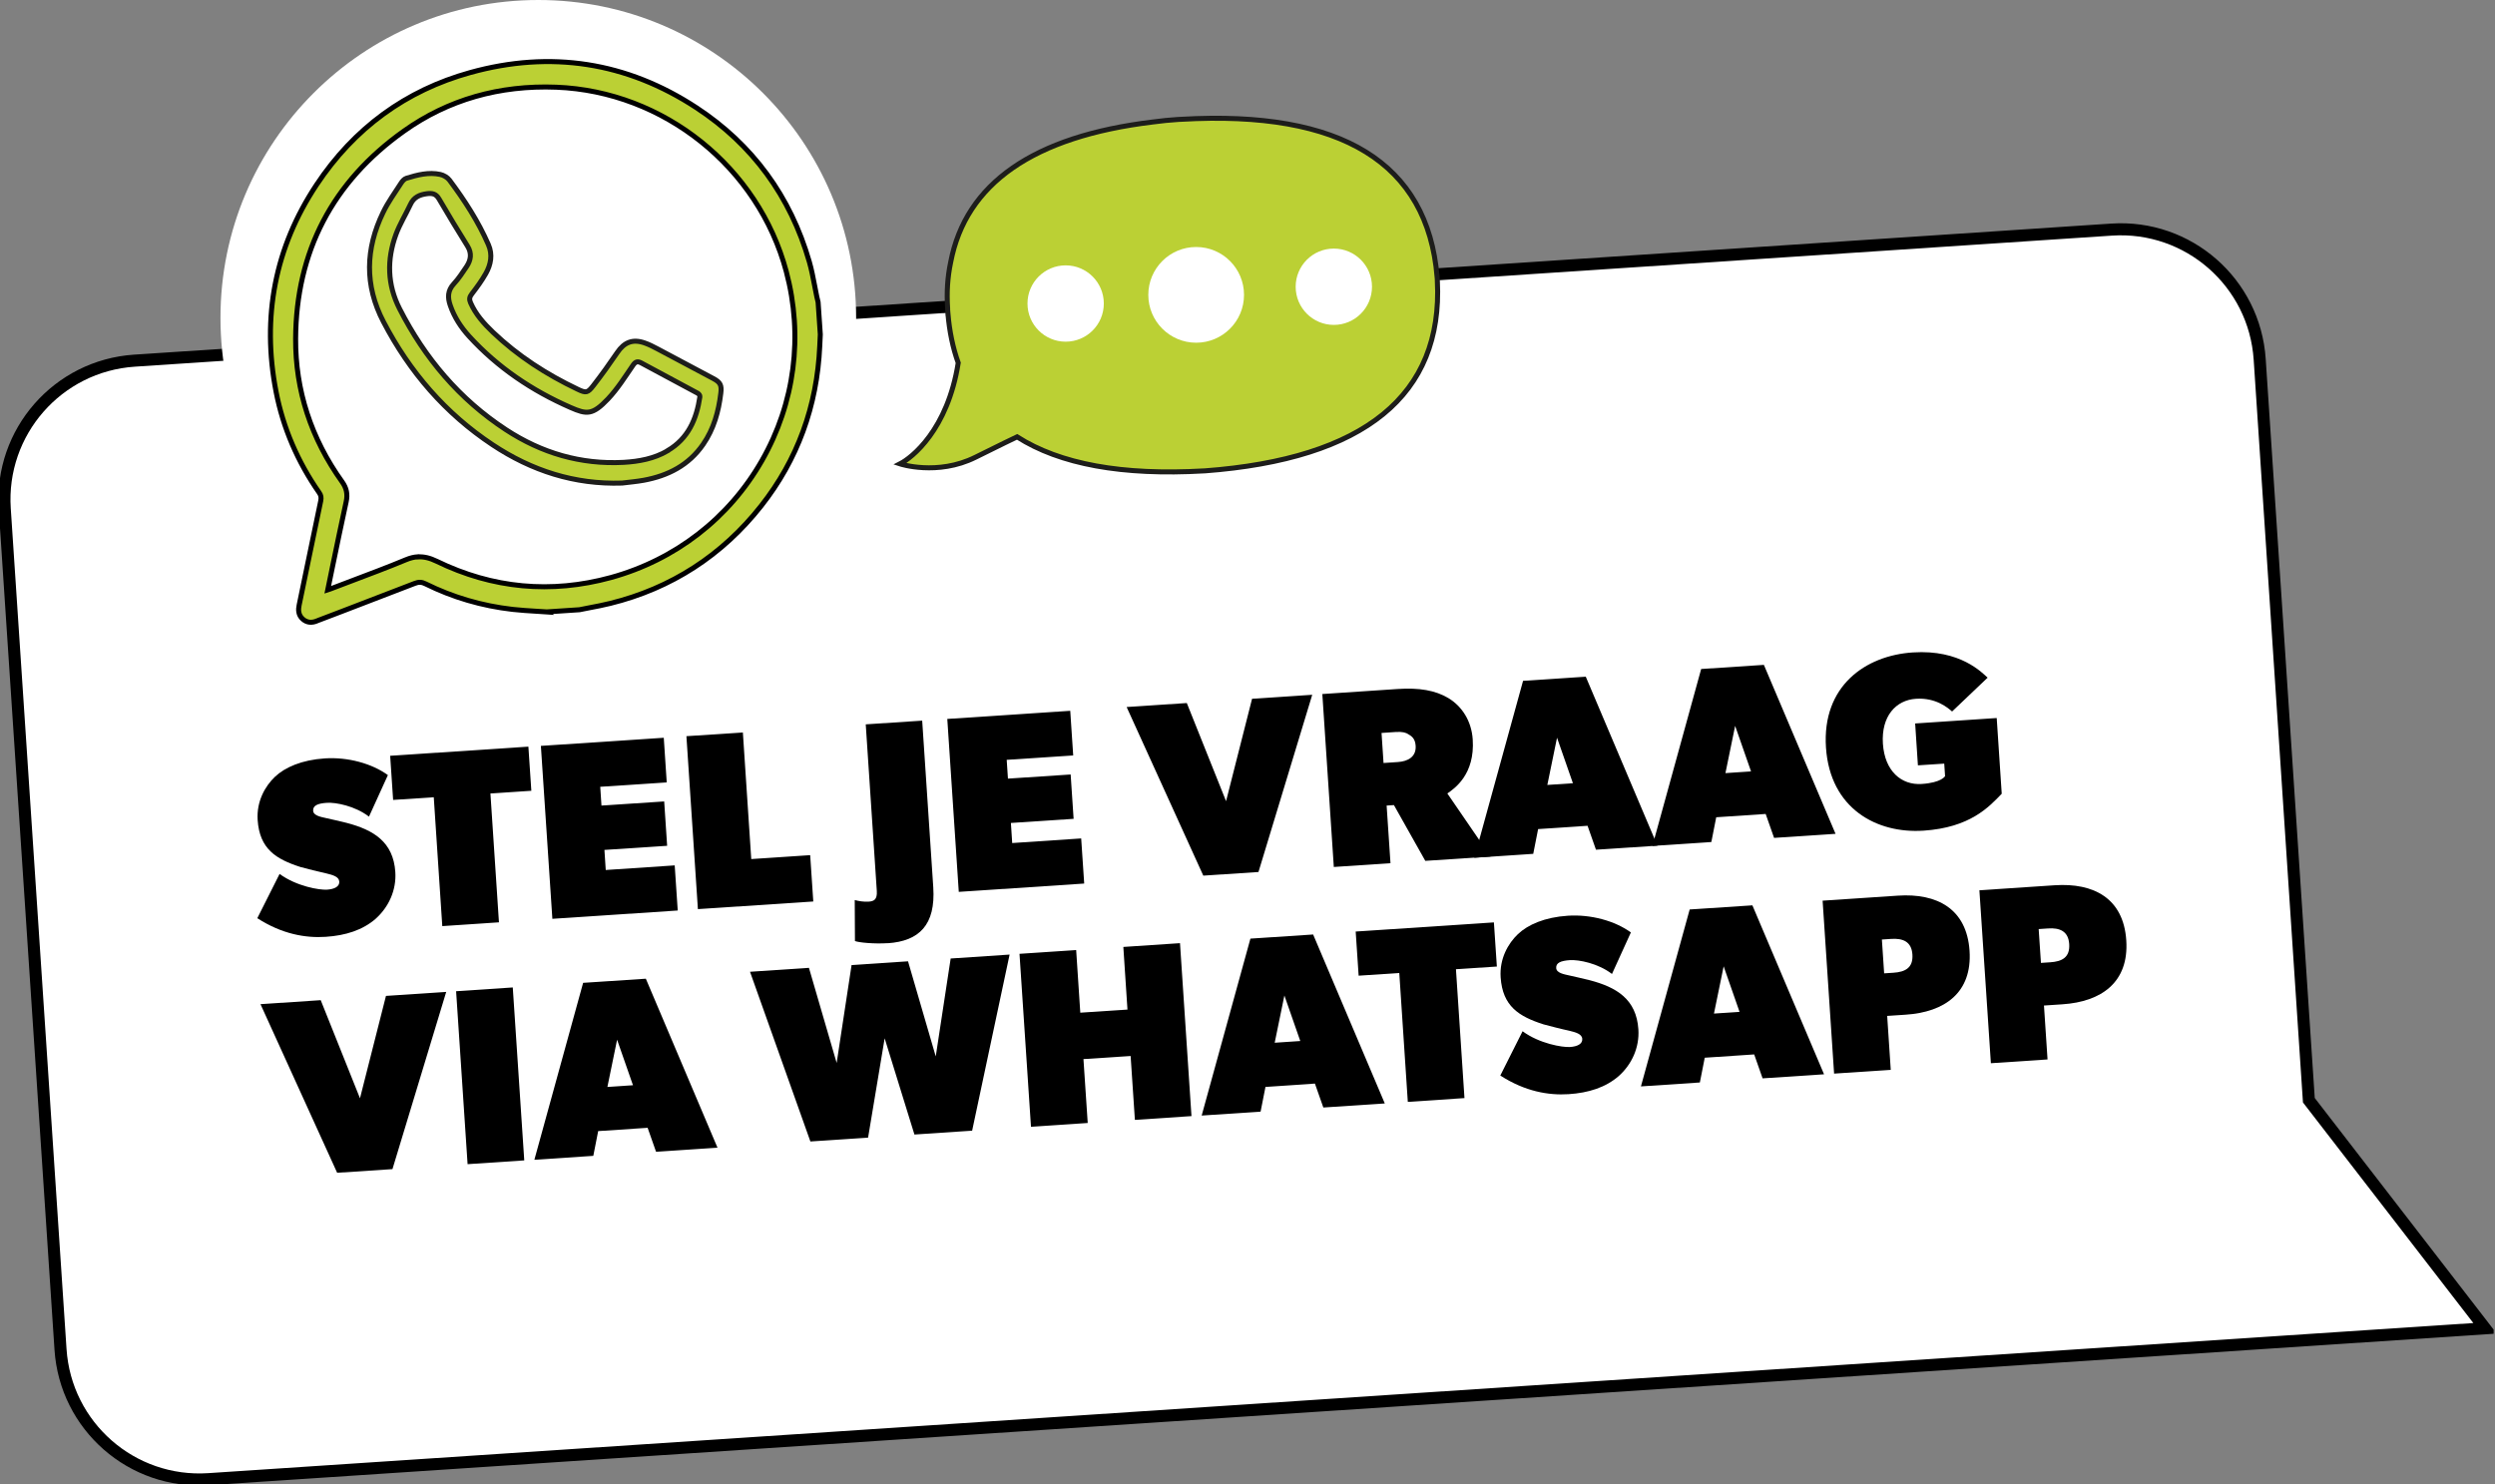 <svg width="269" height="160" viewBox="0 0 269 160" fill="none" xmlns="http://www.w3.org/2000/svg">
<rect x="0" y="0" width="269" height="160" fill="#808080" stroke="none"/>
<g clip-path="url(#clip0_470_5708)">
<path d="M150.021 151.029L22.494 159.481C14.22 160.03 7.073 153.772 6.525 145.498L0.512 54.856C-0.037 46.582 6.221 39.435 14.495 38.886L227.66 24.755C235.934 24.206 243.081 30.464 243.63 38.738L248.412 110.816L248.931 118.623L267.925 143.215L150.021 151.029Z" fill="white" stroke="black" stroke-width="1.3" stroke-miterlimit="10"/>
<path d="M58.037 68.534C76.962 68.534 92.304 53.192 92.304 34.267C92.304 15.342 76.962 0 58.037 0C39.111 0 23.77 15.342 23.77 34.267C23.77 53.192 39.111 68.534 58.037 68.534Z" fill="white"/>
<path d="M87.855 32.036C87.588 30.783 87.395 29.508 87.047 28.284C85.038 21.315 81.019 15.77 74.97 11.803C67.496 6.902 59.371 5.649 50.763 8.037C43.801 9.972 38.3 14.049 34.312 20.062C29.826 26.831 28.44 34.26 29.989 42.215C30.753 46.13 32.317 49.725 34.601 53.002C34.845 53.351 34.883 53.662 34.801 54.062C34.015 57.806 33.259 61.55 32.473 65.287C32.369 65.791 32.399 66.243 32.807 66.599C33.222 66.948 33.681 66.926 34.156 66.718C34.208 66.696 34.267 66.681 34.319 66.659C37.767 65.339 41.207 64.034 44.647 62.692C45.129 62.507 45.529 62.514 45.996 62.752C48.932 64.212 52.046 65.109 55.3 65.48C56.531 65.621 57.777 65.665 59.015 65.754C60.164 65.68 61.306 65.606 62.455 65.524C63.56 65.302 64.672 65.117 65.761 64.85C72.345 63.226 77.735 59.727 81.916 54.411C85.861 49.406 87.9 43.675 88.181 37.314C88.204 36.899 88.218 36.484 88.24 36.069C88.166 34.92 88.085 33.778 88.011 32.629C87.959 32.429 87.907 32.228 87.862 32.028L87.855 32.036ZM65.917 62.477C59.423 64.264 53.061 63.663 46.989 60.705C45.9 60.172 44.988 60.097 43.861 60.557C41.162 61.676 38.411 62.67 35.683 63.715C35.513 63.782 35.327 63.834 35.06 63.916C35.757 60.557 36.417 57.302 37.121 54.055C37.285 53.299 37.166 52.698 36.721 52.075C33.392 47.427 31.635 42.215 31.665 36.514C31.717 27.009 35.698 19.447 43.431 13.953C48.368 10.446 53.959 8.949 59.993 9.186C71.67 9.638 81.968 17.919 84.986 29.218C88.849 43.698 80.404 58.496 65.917 62.485V62.477Z" fill="#BBD034" stroke="black" stroke-width="0.54" stroke-miterlimit="10"/>
<path d="M59.016 65.977C58.601 65.947 58.208 65.925 57.822 65.902C56.984 65.85 56.117 65.799 55.264 65.702C51.95 65.324 48.799 64.397 45.886 62.952C45.478 62.744 45.144 62.729 44.714 62.9C42.09 63.916 39.465 64.924 36.841 65.925L34.312 66.888C34.312 66.888 34.261 66.903 34.238 66.918C33.63 67.192 33.097 67.141 32.659 66.762C32.111 66.295 32.163 65.673 32.252 65.243C32.6 63.567 32.941 61.899 33.289 60.223C33.719 58.155 34.142 56.079 34.579 54.011C34.654 53.64 34.609 53.403 34.416 53.121C32.088 49.785 30.524 46.13 29.768 42.252C28.196 34.178 29.657 26.668 34.12 19.936C38.175 13.82 43.751 9.749 50.697 7.822C59.372 5.412 67.579 6.687 75.082 11.61C81.124 15.569 85.224 21.159 87.255 28.217C87.5 29.063 87.663 29.93 87.826 30.775C87.9 31.176 87.982 31.583 88.064 31.984C88.093 32.125 88.13 32.258 88.16 32.392L88.204 32.577L88.442 36.054L88.382 37.322C88.093 43.794 85.973 49.592 82.066 54.544C77.847 59.897 72.368 63.434 65.792 65.057C65.043 65.243 64.272 65.391 63.523 65.532C63.175 65.598 62.827 65.665 62.478 65.739L59.008 65.969L59.016 65.977ZM45.048 60.045C45.7 60.001 46.345 60.157 47.079 60.513C53.107 63.448 59.423 64.034 65.859 62.27C72.806 60.357 78.588 55.886 82.14 49.673C85.691 43.468 86.625 36.224 84.772 29.27C81.769 18.023 71.575 9.853 59.98 9.401C53.833 9.164 48.303 10.75 43.55 14.131C35.847 19.602 31.925 27.135 31.873 36.514C31.844 42.074 33.534 47.264 36.885 51.949C37.367 52.624 37.501 53.284 37.323 54.099C36.811 56.457 36.329 58.77 35.825 61.217L35.336 63.597C35.432 63.567 35.514 63.537 35.595 63.508C36.359 63.219 37.115 62.929 37.879 62.64C39.821 61.906 41.823 61.157 43.765 60.349C44.21 60.164 44.625 60.06 45.041 60.031L45.048 60.045Z" fill="#BBD034" stroke="black" stroke-width="0.54" stroke-miterlimit="10"/>
<path d="M76.891 40.806C74.897 39.754 72.917 38.686 70.923 37.633C70.456 37.389 69.981 37.136 69.477 36.966C68.209 36.529 67.297 36.907 66.556 38.004C65.733 39.212 64.88 40.406 63.983 41.563C63.353 42.378 63.19 42.4 62.271 41.963C58.92 40.369 55.836 38.382 53.144 35.817C52.173 34.89 51.283 33.897 50.735 32.644C50.579 32.288 50.609 32.021 50.861 31.702C51.409 30.99 51.943 30.264 52.381 29.485C52.929 28.514 53.129 27.447 52.655 26.372C51.565 23.873 50.09 21.597 48.466 19.425C48.244 19.128 47.836 18.891 47.473 18.809C46.22 18.535 44.996 18.854 43.803 19.224C43.588 19.291 43.38 19.528 43.247 19.736C42.579 20.781 41.831 21.797 41.297 22.917C39.406 26.831 39.288 30.753 41.341 34.69C44.159 40.102 48.021 44.58 53.107 47.953C57.318 50.748 61.945 52.254 67.068 52.083C67.846 51.987 68.639 51.92 69.41 51.779C72.028 51.297 74.267 50.155 75.816 47.901C76.958 46.248 77.477 44.373 77.714 42.4C77.825 41.526 77.662 41.214 76.891 40.806ZM71.976 48.606C70.515 49.458 68.899 49.755 67.238 49.851C62.612 50.096 58.386 48.843 54.538 46.322C49.526 43.038 45.797 38.612 43.084 33.296C41.757 30.694 41.697 28.003 42.683 25.296C43.098 24.169 43.743 23.132 44.255 22.034C44.611 21.263 45.234 20.989 46.027 20.885C46.605 20.811 47.013 20.885 47.339 21.456C48.333 23.169 49.363 24.852 50.408 26.535C50.89 27.313 50.772 28.04 50.305 28.744C49.875 29.381 49.452 30.041 48.933 30.597C48.258 31.324 48.251 32.08 48.548 32.933C48.985 34.201 49.704 35.305 50.601 36.284C53.671 39.635 57.363 42.119 61.515 43.935C63.257 44.699 63.887 44.765 65.54 43.023C66.578 41.926 67.394 40.621 68.254 39.368C68.528 38.968 68.765 38.931 69.136 39.131C71.168 40.221 73.206 41.31 75.238 42.408C75.349 42.467 75.482 42.66 75.46 42.771C75.104 45.188 74.2 47.286 71.976 48.591V48.606Z" fill="#BBD034" stroke="#1D1D1B" stroke-width="0.54" stroke-miterlimit="10"/>
<path d="M40.516 99.05C39.1 100.281 37.269 100.867 35.104 101.007C32.939 101.148 30.411 100.718 27.742 98.998L30.144 94.224C31.976 95.566 34.444 95.973 35.252 95.921C36.061 95.87 36.617 95.588 36.58 95.047C36.542 94.505 35.853 94.335 35.163 94.164C34.474 94.023 32.954 93.63 32.406 93.482C29.744 92.63 27.987 91.525 27.779 88.411C27.646 86.387 28.595 84.749 29.64 83.755C30.715 82.732 32.532 81.931 35.023 81.768C37.514 81.605 40.109 82.324 41.821 83.57L39.782 88.048C38.292 86.899 36.202 86.491 35.23 86.558C34.259 86.624 33.725 86.847 33.762 87.418C33.799 87.959 34.674 88.092 35.119 88.196C35.564 88.3 36.721 88.552 37.38 88.722C40.257 89.479 42.407 90.754 42.622 94.023C42.748 95.966 41.918 97.79 40.509 99.05H40.516Z" fill="black"/>
<path d="M52.876 85.557L53.795 99.443L47.686 99.851L46.767 85.957L42.385 86.246L42.066 81.487L56.968 80.501L57.287 85.26L52.876 85.549V85.557Z" fill="black"/>
<path d="M59.554 99.065L58.316 80.419L71.565 79.544L71.884 84.356L64.715 84.83L64.848 86.854L71.61 86.409L71.928 91.192L65.167 91.636L65.308 93.801L72.744 93.304L73.07 98.168L59.547 99.065H59.554Z" fill="black"/>
<path d="M75.244 98.019L74.006 79.374L80.093 78.973L80.997 92.622L87.351 92.2L87.685 97.197L75.244 98.019Z" fill="black"/>
<path d="M95.72 101.689C94.23 101.786 92.592 101.623 92.177 101.46L92.154 97.041C92.57 97.152 93.118 97.249 93.659 97.212C94.201 97.174 94.594 97.011 94.534 96.07L93.341 78.098L99.427 77.698L100.621 95.669C100.888 99.725 99.101 101.467 95.72 101.697V101.689Z" fill="black"/>
<path d="M103.371 96.159L102.133 77.513L115.389 76.638L115.708 81.45L108.538 81.924L108.672 83.948L115.433 83.503L115.752 88.285L108.991 88.73L109.132 90.895L116.568 90.398L116.894 95.262L103.371 96.159Z" fill="black"/>
<path d="M135.689 94.016L129.735 94.409L121.469 76.23L127.956 75.8L132.189 86.38L134.992 75.34L141.479 74.91L135.681 94.023L135.689 94.016Z" fill="black"/>
<path d="M153.674 92.822L150.286 86.802L149.5 86.854L149.916 93.067L143.806 93.475L142.568 74.829L150.679 74.287C152.978 74.132 154.764 74.421 156.18 75.281C157.596 76.141 158.649 77.698 158.783 79.722C159.035 83.503 156.825 85.008 156.047 85.549L160.71 92.348L153.674 92.815V92.822ZM151.873 79.181C151.591 78.981 151.176 78.877 150.494 78.921L148.952 79.025L149.167 82.265L150.709 82.161C151.762 82.094 152.711 81.62 152.629 80.404C152.577 79.596 152.155 79.351 151.865 79.181H151.873Z" fill="black"/>
<path d="M172.068 91.606L171.164 89.034L165.833 89.39L165.307 92.059L158.953 92.481L164.21 73.405L170.971 72.96L178.696 91.177L172.068 91.614V91.606ZM167.872 79.537L166.827 84.63L169.585 84.445L167.872 79.537Z" fill="black"/>
<path d="M191.271 90.331L190.367 87.759L185.036 88.115L184.51 90.784L178.156 91.206L183.413 72.13L190.174 71.685L197.9 89.901L191.271 90.339V90.331ZM187.075 78.261L186.03 83.355L188.788 83.169L187.075 78.261Z" fill="black"/>
<path d="M207.381 89.56C202.377 89.894 197.313 87.218 196.868 80.597C196.431 73.976 201.102 70.677 206.24 70.343C211.377 70.002 213.72 72.56 214.298 73.064L210.465 76.712C210.035 76.334 208.738 75.2 206.573 75.34C204.408 75.481 202.814 77.216 203.007 80.189C203.207 83.162 205.016 84.667 207.181 84.526C209.346 84.385 209.709 83.681 209.709 83.681L209.62 82.332L206.781 82.517L206.484 78.002L215.277 77.416L215.818 85.579C214.417 87.032 212.393 89.227 207.389 89.56H207.381Z" fill="black"/>
<path d="M42.304 126.052L36.35 126.445L28.084 108.266L34.579 107.836L38.812 118.415L41.614 107.376L48.109 106.946L42.311 126.059L42.304 126.052Z" fill="black"/>
<path d="M50.414 125.518L49.176 106.872L55.285 106.464L56.523 125.11L50.407 125.518H50.414Z" fill="black"/>
<path d="M70.728 124.168L69.824 121.596L64.493 121.952L63.967 124.621L57.613 125.043L62.87 105.967L69.631 105.522L77.357 123.738L70.728 124.176V124.168ZM66.532 112.099L65.487 117.192L68.245 117.007L66.532 112.099Z" fill="black"/>
<path d="M104.81 121.907L98.59 122.322L95.38 111.95L93.593 122.656L87.373 123.071L80.863 104.774L87.217 104.351L90.205 114.605L91.814 104.047L97.9 103.647L100.888 113.9L102.497 103.343L108.851 102.92L104.81 121.915V121.907Z" fill="black"/>
<path d="M122.359 120.743L121.899 113.856L116.813 114.189L117.273 121.077L111.156 121.485L109.918 102.839L116.027 102.431L116.472 109.185L121.558 108.851L121.113 102.097L127.222 101.689L128.46 120.335L122.344 120.743H122.359Z" fill="black"/>
<path d="M142.674 119.401L141.769 116.829L136.439 117.185L135.912 119.854L129.559 120.276L134.815 101.2L141.577 100.755L149.302 118.971L142.674 119.409V119.401ZM138.478 107.332L137.432 112.425L140.19 112.24L138.478 107.332Z" fill="black"/>
<path d="M156.974 104.499L157.893 118.393L151.784 118.801L150.865 104.907L146.483 105.196L146.164 100.436L161.066 99.45L161.385 104.21L156.974 104.499Z" fill="black"/>
<path d="M174.53 116.013C173.114 117.244 171.283 117.83 169.118 117.971C166.953 118.111 164.425 117.681 161.756 115.961L164.158 111.187C165.982 112.529 168.458 112.936 169.266 112.885C170.074 112.833 170.63 112.551 170.593 112.01C170.556 111.469 169.867 111.298 169.177 111.127C168.488 110.987 166.968 110.594 166.419 110.445C163.758 109.593 162.001 108.488 161.793 105.374C161.659 103.35 162.608 101.712 163.654 100.718C164.729 99.695 166.545 98.894 169.036 98.731C171.527 98.568 174.122 99.287 175.835 100.533L173.796 105.011C172.306 103.862 170.215 103.454 169.244 103.521C168.273 103.588 167.739 103.81 167.783 104.381C167.82 104.922 168.695 105.055 169.14 105.159C169.585 105.263 170.742 105.515 171.401 105.686C174.278 106.442 176.428 107.717 176.643 110.987C176.769 112.929 175.939 114.753 174.53 116.013Z" fill="black"/>
<path d="M190.033 116.258L189.129 113.685L183.798 114.041L183.272 116.71L176.918 117.133L182.174 98.057L188.936 97.612L196.661 115.828L190.033 116.265V116.258ZM185.837 104.188L184.792 109.281L187.55 109.096L185.837 104.188Z" fill="black"/>
<path d="M205.469 109.4L203.468 109.533L203.853 115.346L197.744 115.754L196.506 97.108L204.617 96.567C208.835 96.285 212.045 97.975 212.349 102.512C212.646 107.028 209.666 109.126 205.469 109.4ZM203.898 101.23L202.897 101.297L203.141 104.944L204.142 104.878C205.41 104.796 206.277 104.351 206.188 102.92C206.099 101.512 205.151 101.148 203.905 101.23H203.898Z" fill="black"/>
<path d="M222.374 108.281L220.372 108.414L220.757 114.227L214.648 114.634L213.41 95.988L221.521 95.447C225.74 95.165 228.95 96.856 229.246 101.393C229.543 105.908 226.562 108.006 222.366 108.281H222.374ZM220.802 100.103L219.801 100.17L220.046 103.817L221.046 103.751C222.314 103.669 223.182 103.232 223.093 101.793C223.004 100.385 222.055 100.014 220.809 100.103H220.802Z" fill="black"/>
<path d="M154.951 29.841H154.943C153.913 17.571 144.638 11.855 127.349 12.863C127.349 12.863 127.334 12.863 127.327 12.863C127.312 12.863 127.297 12.863 127.289 12.863C127.289 12.863 127.223 12.871 127.186 12.871C127.134 12.871 127.082 12.871 127.023 12.878C126.118 12.937 125.206 13.026 124.294 13.152C111.416 14.702 104.121 19.78 102.497 28.277C102.156 29.886 102.052 31.561 102.171 33.259C102.171 33.274 102.171 33.289 102.171 33.303C102.171 33.311 102.171 33.326 102.171 33.333H102.164C102.164 33.407 102.178 33.481 102.186 33.563C102.186 33.637 102.186 33.711 102.193 33.793H102.201C102.364 35.735 102.735 37.514 103.313 39.123C102.171 46.359 98.301 49.369 97.033 50.014C97.033 50.014 101.059 51.342 105.166 49.303C108.028 47.879 109.237 47.301 109.659 47.101C114.278 50.051 120.995 51.282 129.803 50.771C129.803 50.771 129.825 50.771 129.832 50.771C129.84 50.771 129.855 50.771 129.862 50.771C147.137 49.481 155.574 42.593 154.973 30.301H154.98C154.98 30.227 154.966 30.152 154.958 30.071C154.958 29.997 154.958 29.923 154.951 29.841Z" fill="#BBD034" stroke="#1D1D1B" stroke-width="0.54" stroke-miterlimit="10"/>
<path d="M128.965 36.951C131.815 36.951 134.125 34.641 134.125 31.791C134.125 28.941 131.815 26.631 128.965 26.631C126.115 26.631 123.805 28.941 123.805 31.791C123.805 34.641 126.115 36.951 128.965 36.951Z" fill="white"/>
<path d="M114.894 36.84C117.167 36.84 119.009 34.998 119.009 32.725C119.009 30.453 117.167 28.61 114.894 28.61C112.622 28.61 110.779 30.453 110.779 32.725C110.779 34.998 112.622 36.84 114.894 36.84Z" fill="white"/>
<path d="M143.808 35.031C146.081 35.031 147.923 33.188 147.923 30.916C147.923 28.643 146.081 26.801 143.808 26.801C141.536 26.801 139.693 28.643 139.693 30.916C139.693 33.188 141.536 35.031 143.808 35.031Z" fill="white"/>
</g>
<defs>
<clipPath id="clip0_470_5708">
<rect width="268.851" height="160" fill="white"/>
</clipPath>
</defs>
</svg>
